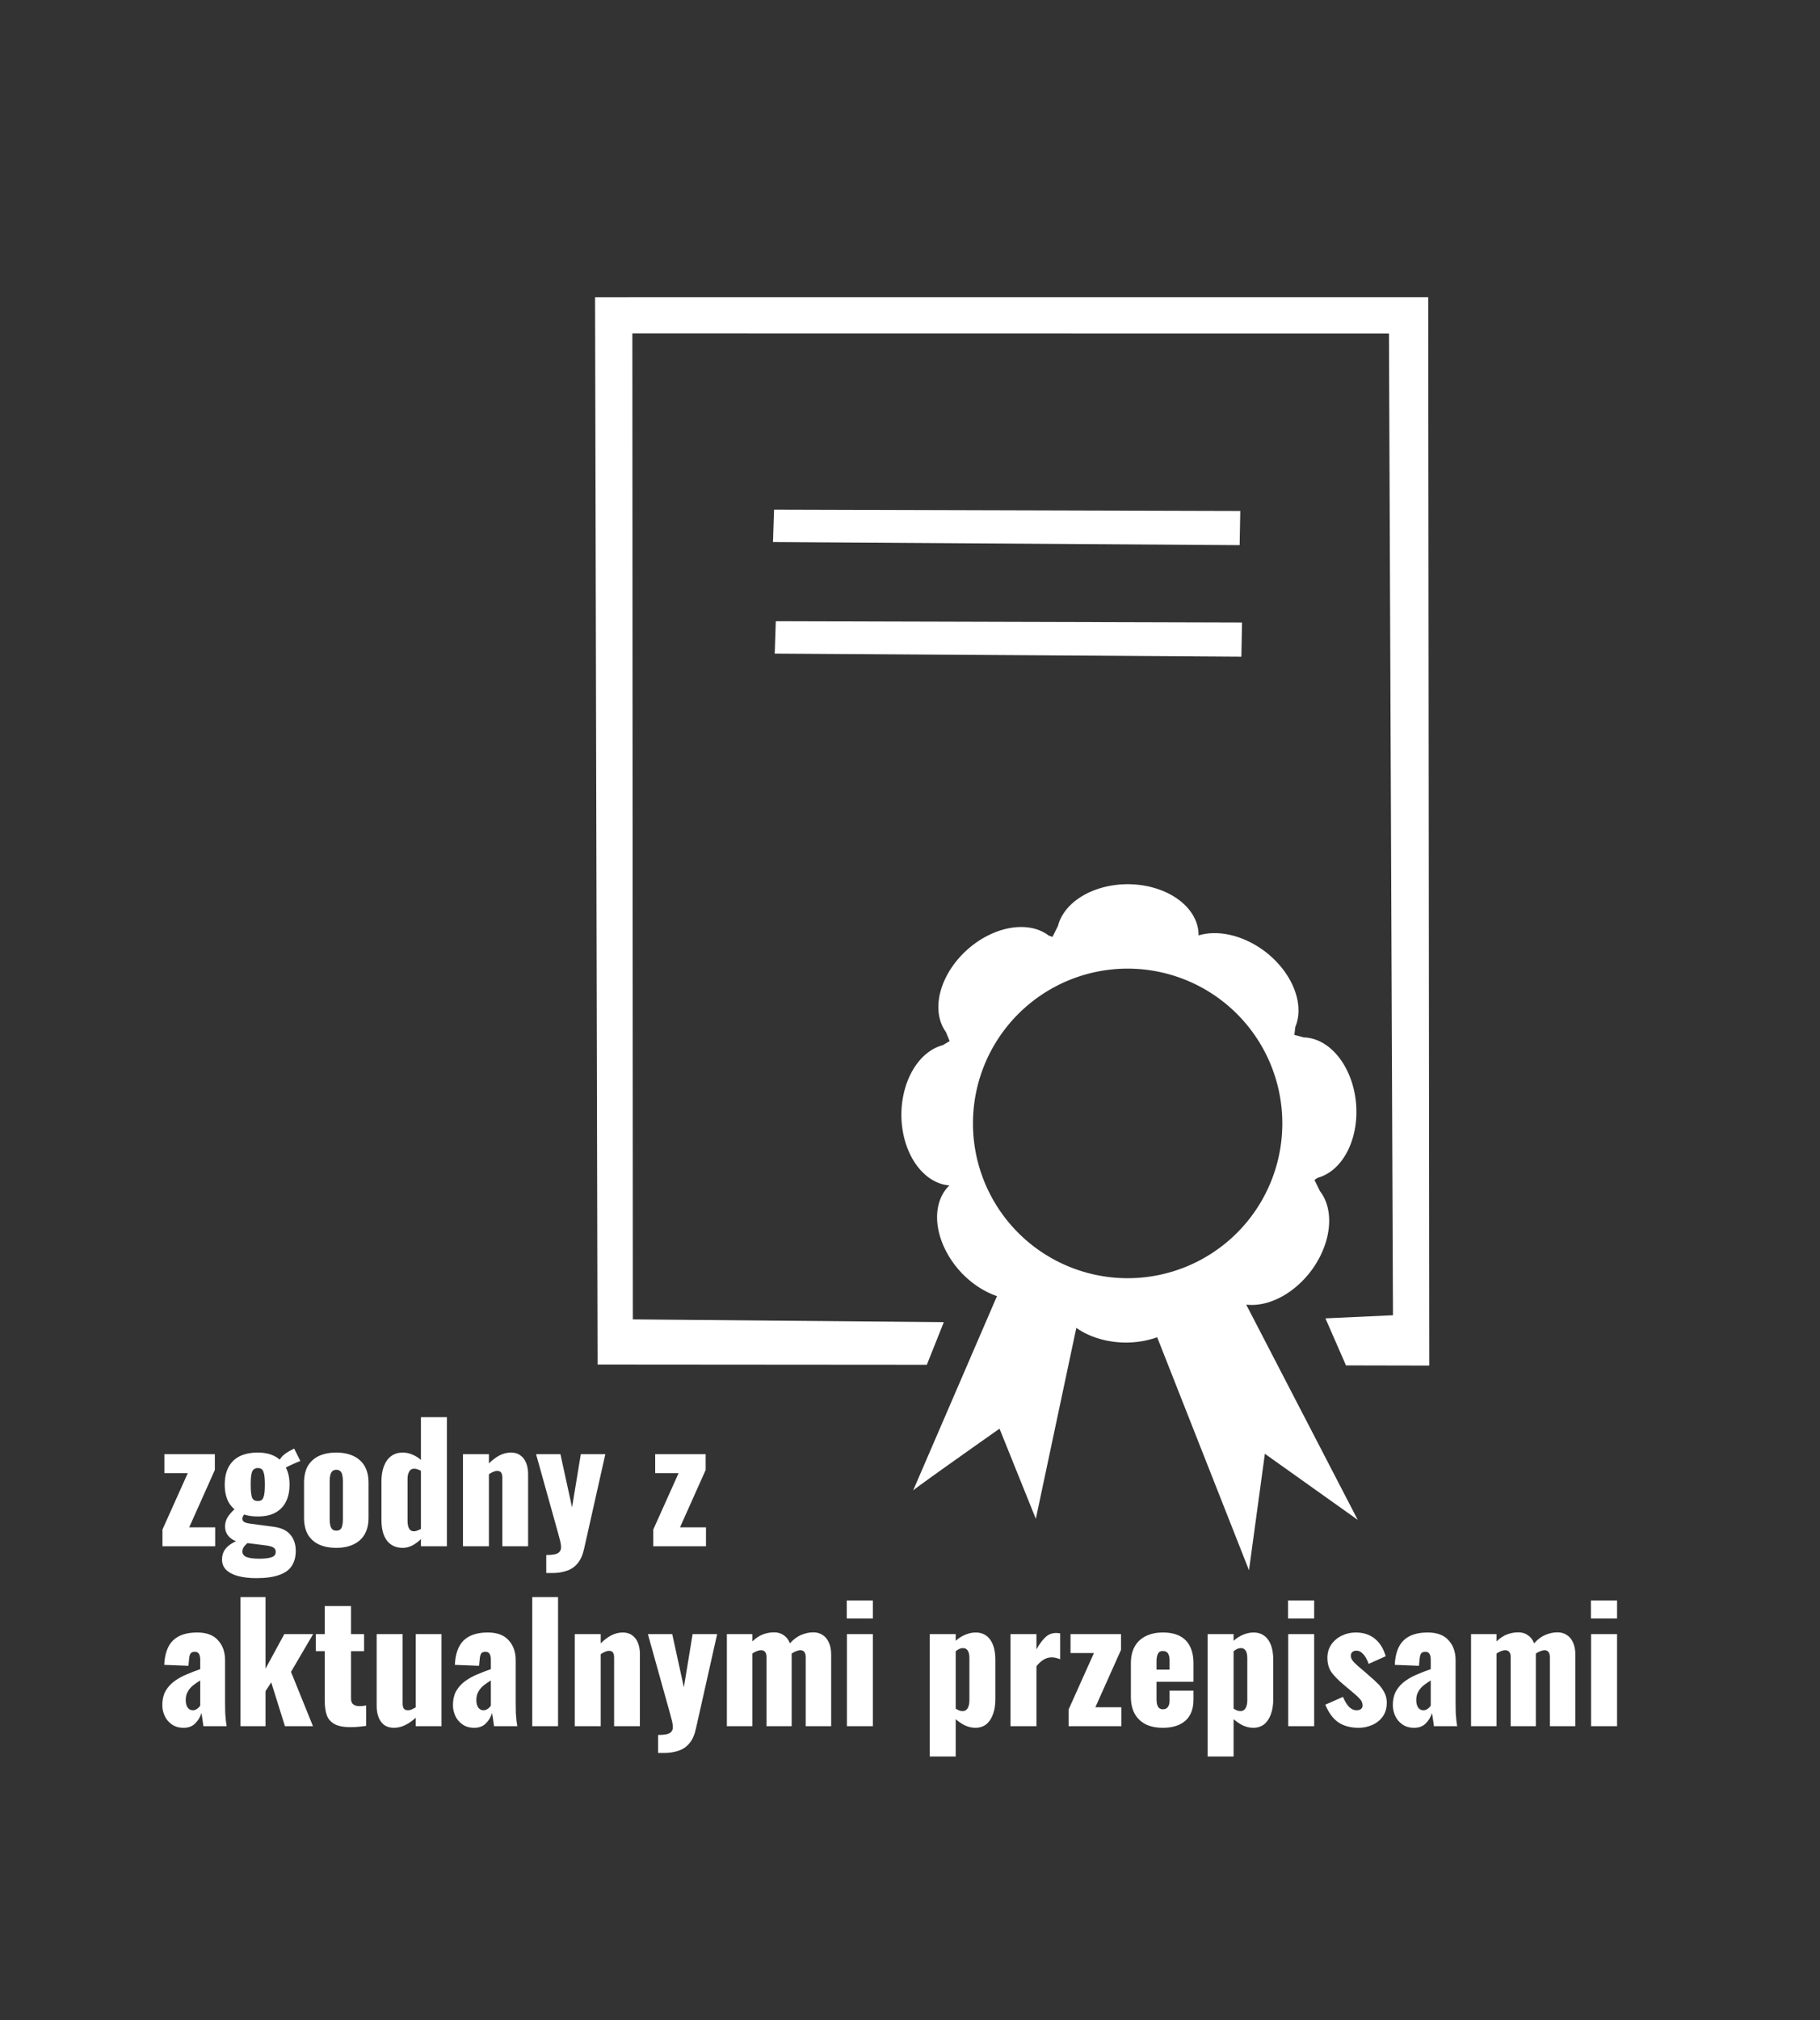 <?xml version="1.0" encoding="UTF-8" standalone="no"?>
<!-- Created with Inkscape (http://www.inkscape.org/) -->

<svg
   version="1.1"
   id="svg1"
   width="320"
   height="355"
   viewBox="0 0 320 355"
   sodipodi:docname="s23.svg"
   inkscape:version="1.3.1 (9b9bdc1480, 2023-11-25, custom)"
   xmlns:inkscape="http://www.inkscape.org/namespaces/inkscape"
   xmlns:sodipodi="http://sodipodi.sourceforge.net/DTD/sodipodi-0.dtd"
   xmlns="http://www.w3.org/2000/svg"
   xmlns:svg="http://www.w3.org/2000/svg">
  <rect x="0" y="0" width="320" height="355" fill="#333333" stroke="none"/>
  <defs
     id="defs1" />
  <sodipodi:namedview
     id="namedview1"
     pagecolor="#ffffff"
     bordercolor="#666666"
     borderopacity="1.0"
     inkscape:showpageshadow="2"
     inkscape:pageopacity="0.0"
     inkscape:pagecheckerboard="0"
     inkscape:deskcolor="#d1d1d1"
     showguides="true"
     inkscape:zoom="1.3205966"
     inkscape:cx="109.79886"
     inkscape:cy="149.55362"
     inkscape:window-width="1600"
     inkscape:window-height="863"
     inkscape:window-x="1600"
     inkscape:window-y="0"
     inkscape:window-maximized="1"
     inkscape:current-layer="g1">
    <sodipodi:guide
       position="201.803,199.862"
       orientation="0,-1"
       id="guide1"
       inkscape:locked="false" />
    <sodipodi:guide
       position="185.617,194.372"
       orientation="1,0"
       id="guide2"
       inkscape:locked="false" />
    <sodipodi:guide
       position="210.89,193.425"
       orientation="1,0"
       id="guide3"
       inkscape:locked="false" />
  </sodipodi:namedview>
  <g
     inkscape:groupmode="layer"
     inkscape:label="Image"
     id="g1">
    <path
       id="path3"
       style="fill:#ffffff;stroke-width:0.1;stroke-linejoin:round;stroke-miterlimit:4.4;fill-opacity:1"
       d="M 198.264 155.369 A 12.476 8.931 0 0 0 186.021 162.678 L 185.059 164.619 L 184.41 164.406 A 8.931 12.476 48.087 0 0 170.037 166.902 A 8.931 12.476 48.087 0 0 166.311 181.336 L 166.973 182.936 L 165.758 183.654 A 8.931 12.476 0 0 0 158.484 195.887 A 8.931 12.476 0 0 0 166.932 208.297 A 12.476 8.931 47.632 0 0 168.844 223.422 L 168.842 223.424 A 12.476 8.931 47.632 0 0 175.293 227.746 L 160.545 261.91 C 160.889 261.481 175.74 251.039 175.74 251.039 L 182.123 266.881 L 189.244 233.324 A 12.476 8.931 0 0 0 197.969 235.91 A 12.476 8.931 0 0 0 203.461 234.977 L 219.602 275.916 L 222.395 255.451 L 238.721 267.061 L 219.115 229.242 A 8.931 12.476 37.475 0 0 230.42 223.445 A 8.931 12.476 37.475 0 0 232.068 209.283 L 231.113 207.338 L 231.676 206.953 A 12.476 8.931 85.562 0 0 238.439 194.027 A 12.476 8.931 85.562 0 0 229.252 182.289 L 227.58 181.842 L 227.748 180.439 A 12.476 8.931 37.475 0 0 222.467 167.225 A 12.476 8.931 37.475 0 0 210.73 164.371 A 12.476 8.931 0 0 0 210.74 164.301 A 12.476 8.931 0 0 0 198.264 155.369 z M 198.268 170.203 A 27.197 27.197 0 0 1 225.463 197.4 A 27.197 27.197 0 0 1 198.268 224.598 A 27.197 27.197 0 0 1 171.07 197.4 A 27.197 27.197 0 0 1 198.268 170.203 z " />
    <path
       style="fill:#ffffff;stroke:none;stroke-width:1px;stroke-linecap:butt;stroke-linejoin:miter;stroke-opacity:1;fill-opacity:1"
       d="m 233.043,231.656 3.613,8.265 14.645,0.031 -0.185,-187.72 -146.49,0.005 0.444,187.532 57.889,0.043 2.986,-7.49 -54.675,-0.487 -0.087,-173.261 133.03,0.02 0.706,172.514 z"
       id="path6" />
    <path
       style="fill:#ffffff;stroke:none;stroke-width:1px;stroke-linecap:butt;stroke-linejoin:miter;stroke-opacity:1;fill-opacity:1"
       d="m 136.1,89.556 81.974,0.232 -0.114,6.001 -82.049,-0.542 z"
       id="path7" />
    <path
       style="fill:#ffffff;stroke:none;stroke-width:1px;stroke-linecap:butt;stroke-linejoin:miter;stroke-opacity:1;fill-opacity:1"
       d="m 136.404,109.155 81.974,0.232 -0.114,6.001 -82.049,-0.542 z"
       id="path7-9" />
    <path
       d="m 28.565,271.703 v -2.94 l 4.452,-9.912 h -4.116 v -3.332 h 8.876 v 2.772 l -4.508,10.08 h 4.564 v 3.332 z m 16.492,5.6 q -1.82,0 -3.192,-0.364 -1.344,-0.364 -2.1,-1.092 -0.728,-0.728 -0.728,-1.82 0,-0.84 0.364,-1.512 0.392,-0.644 1.064,-1.12 0.7,-0.476 1.568,-0.812 l 1.764,0.308 q -0.308,0.252 -0.588,0.532 -0.252,0.252 -0.42,0.532 -0.168,0.308 -0.168,0.7 0,0.616 0.7,0.924 0.7,0.308 2.324,0.308 1.344,0 2.072,-0.252 0.756,-0.224 0.756,-0.924 0,-0.392 -0.196,-0.616 -0.196,-0.224 -0.644,-0.364 -0.448,-0.14 -1.232,-0.224 l -4.032,-0.504 q -1.288,-0.168 -2.044,-0.924 -0.756,-0.756 -0.756,-1.876 0,-0.98 0.588,-1.82 0.616,-0.84 1.596,-1.652 l 1.596,0.896 q -0.336,0.336 -0.532,0.644 -0.196,0.28 -0.196,0.644 0,0.336 0.336,0.532 0.336,0.196 1.204,0.308 l 3.836,0.504 q 2.072,0.252 3.024,1.372 0.98,1.12 0.98,2.884 0,1.568 -0.7,2.632 -0.672,1.064 -2.212,1.596 -1.512,0.56 -4.032,0.56 z m 0.28,-10.836 q -1.904,0 -3.22,-0.672 -1.288,-0.672 -1.96,-1.904 -0.644,-1.26 -0.644,-3.024 0,-1.82 0.672,-3.08 0.672,-1.26 1.96,-1.904 1.316,-0.644 3.192,-0.644 1.792,0 3.024,0.672 1.232,0.672 1.876,1.932 0.672,1.232 0.672,3.024 0,1.764 -0.644,3.024 -0.616,1.232 -1.848,1.904 -1.232,0.672 -3.08,0.672 z m 0,-2.716 q 0.392,0 0.616,-0.14 0.252,-0.168 0.364,-0.504 0.14,-0.336 0.196,-0.896 0.056,-0.56 0.056,-1.344 0,-0.812 -0.056,-1.344 -0.056,-0.56 -0.196,-0.896 -0.112,-0.364 -0.364,-0.504 -0.224,-0.168 -0.616,-0.168 -0.364,0 -0.616,0.168 -0.252,0.14 -0.392,0.476 -0.14,0.336 -0.196,0.896 -0.056,0.56 -0.056,1.372 0,0.784 0.056,1.344 0.056,0.532 0.168,0.896 0.14,0.336 0.392,0.504 0.252,0.14 0.644,0.14 z m 4.592,-5.684 -0.952,-1.232 q 0.42,-0.812 1.036,-1.288 0.644,-0.504 1.708,-1.008 l 1.092,2.184 q -0.28,0.084 -0.84,0.336 -0.532,0.224 -1.12,0.504 -0.56,0.28 -0.924,0.504 z m 9.184,13.916 q -1.736,0 -3.024,-0.588 -1.26,-0.588 -1.96,-1.764 -0.672,-1.176 -0.672,-2.94 v -6.16 q 0,-1.764 0.672,-2.94 0.7,-1.176 1.96,-1.764 1.288,-0.588 3.024,-0.588 1.736,0 2.996,0.588 1.288,0.588 1.988,1.764 0.7,1.176 0.7,2.94 v 6.16 q 0,1.764 -0.7,2.94 -0.7,1.176 -1.988,1.764 -1.26,0.588 -2.996,0.588 z m 0.028,-3.024 q 0.448,0 0.7,-0.224 0.252,-0.252 0.336,-0.672 0.112,-0.448 0.112,-1.064 v -6.776 q 0,-0.616 -0.112,-1.036 -0.084,-0.448 -0.336,-0.672 -0.252,-0.252 -0.7,-0.252 -0.448,0 -0.7,0.252 -0.252,0.224 -0.364,0.672 -0.112,0.42 -0.112,1.036 v 6.776 q 0,0.616 0.112,1.064 0.112,0.42 0.364,0.672 0.252,0.224 0.7,0.224 z m 11.676,3.024 q -1.792,0 -2.772,-1.26 -0.98,-1.26 -0.98,-3.724 v -6.692 q 0,-1.512 0.42,-2.632 0.42,-1.148 1.26,-1.792 0.84,-0.644 2.072,-0.644 0.896,0 1.708,0.364 0.812,0.336 1.484,0.924 v -7.504 h 4.564 v 22.68 h -4.564 v -1.26 q -0.756,0.728 -1.568,1.148 -0.812,0.392 -1.624,0.392 z m 1.988,-2.912 q 0.224,0 0.532,-0.112 0.336,-0.112 0.672,-0.308 v -10.22 q -0.28,-0.14 -0.588,-0.252 -0.308,-0.112 -0.588,-0.112 -0.616,0 -0.896,0.532 -0.28,0.504 -0.28,1.232 v 7.448 q 0,0.504 0.112,0.924 0.112,0.392 0.364,0.644 0.252,0.224 0.672,0.224 z m 8.596,2.632 v -16.184 h 4.564 v 1.624 q 0.896,-0.896 1.848,-1.4 0.98,-0.504 2.044,-0.504 1.008,0 1.652,0.504 0.672,0.476 1.008,1.344 0.336,0.84 0.336,1.932 v 12.684 h -4.536 v -12.04 q 0,-0.588 -0.196,-0.896 -0.196,-0.308 -0.728,-0.308 -0.28,0 -0.672,0.168 -0.364,0.14 -0.756,0.42 v 12.656 z m 14.644,4.704 v -3.164 q 0.868,0 1.428,-0.112 0.588,-0.112 0.868,-0.42 0.308,-0.308 0.308,-0.84 0,-0.476 -0.168,-1.148 -0.168,-0.7 -0.42,-1.568 l -3.808,-13.636 h 4.284 l 2.044,9.352 1.54,-9.352 h 4.312 l -3.724,16.576 q -0.364,1.68 -1.148,2.604 -0.784,0.952 -1.932,1.316 -1.12,0.392 -2.548,0.392 z m 18.816,-4.704 v -2.94 l 4.452,-9.912 h -4.116 v -3.332 h 8.876 v 2.772 l -4.508,10.08 h 4.564 v 3.332 z"
       id="text7"
       style="font-weight:bold;font-size:28px;line-height:1.25;font-family:Oswald;-inkscape-font-specification:'Oswald Bold';letter-spacing:0px;word-spacing:0px;fill:#ffffff"
       aria-label="zgodny z" />
    <path
       d="m 32.292,303.599 q -1.232,0 -2.072,-0.588 -0.84,-0.588 -1.26,-1.484 -0.42,-0.924 -0.42,-1.876 0,-1.512 0.588,-2.548 0.616,-1.036 1.596,-1.736 0.98,-0.7 2.156,-1.176 1.176,-0.504 2.324,-0.896 v -1.624 q 0,-0.42 -0.084,-0.728 -0.084,-0.336 -0.28,-0.504 -0.196,-0.196 -0.588,-0.196 -0.392,0 -0.616,0.168 -0.196,0.168 -0.28,0.476 -0.084,0.28 -0.112,0.644 l -0.112,1.176 -4.256,-0.168 q 0.14,-2.912 1.54,-4.284 1.428,-1.4 4.256,-1.4 2.464,0 3.668,1.372 1.232,1.344 1.232,3.5 v 7.56 q 0,1.008 0.028,1.764 0.056,0.756 0.112,1.316 0.084,0.56 0.14,0.952 h -4.088 q -0.084,-0.644 -0.196,-1.4 -0.112,-0.756 -0.168,-0.896 -0.28,1.008 -1.064,1.792 -0.756,0.784 -2.044,0.784 z m 1.624,-3.08 q 0.28,0 0.504,-0.112 0.252,-0.112 0.448,-0.308 0.196,-0.196 0.336,-0.392 v -4.424 q -0.56,0.336 -1.036,0.7 -0.476,0.336 -0.812,0.756 -0.336,0.42 -0.532,0.924 -0.168,0.476 -0.168,1.092 0,0.812 0.336,1.288 0.336,0.476 0.924,0.476 z m 8.372,2.8 v -22.68 h 4.396 v 12.572 l 3.304,-6.076 h 5.068 l -3.892,6.636 3.864,9.548 h -4.928 l -2.408,-7.7 -1.008,1.54 v 6.16 z m 19.348,0.168 q -1.82,0 -2.8,-0.532 -0.98,-0.532 -1.372,-1.54 -0.364,-1.036 -0.364,-2.492 v -8.792 h -1.568 v -2.996 h 1.568 v -4.928 h 4.62 v 4.928 h 2.296 v 2.996 h -2.296 v 8.344 q 0,0.7 0.392,1.008 0.42,0.308 1.036,0.308 0.364,0 0.672,-0.028 0.308,-0.056 0.56,-0.084 v 3.584 q -0.364,0.056 -1.148,0.14 -0.784,0.084 -1.596,0.084 z m 7.616,0.112 q -0.98,0 -1.68,-0.476 -0.672,-0.504 -1.008,-1.372 -0.336,-0.868 -0.336,-1.932 v -12.684 h 4.564 v 12.152 q 0,0.588 0.196,0.924 0.224,0.308 0.756,0.308 0.308,0 0.644,-0.14 0.336,-0.168 0.7,-0.364 v -12.88 h 4.536 v 16.184 h -4.536 v -1.484 q -0.868,0.812 -1.848,1.288 -0.952,0.476 -1.988,0.476 z m 14.14,0 q -1.232,0 -2.072,-0.588 -0.84,-0.588 -1.26,-1.484 -0.42,-0.924 -0.42,-1.876 0,-1.512 0.588,-2.548 0.616,-1.036 1.596,-1.736 0.98,-0.7 2.156,-1.176 1.176,-0.504 2.324,-0.896 v -1.624 q 0,-0.42 -0.084,-0.728 -0.084,-0.336 -0.28,-0.504 -0.196,-0.196 -0.588,-0.196 -0.392,0 -0.616,0.168 -0.196,0.168 -0.28,0.476 -0.084,0.28 -0.112,0.644 l -0.112,1.176 -4.256,-0.168 q 0.14,-2.912 1.54,-4.284 1.428,-1.4 4.256,-1.4 2.464,0 3.668,1.372 1.232,1.344 1.232,3.5 v 7.56 q 0,1.008 0.028,1.764 0.056,0.756 0.112,1.316 0.084,0.56 0.14,0.952 h -4.088 q -0.084,-0.644 -0.196,-1.4 -0.112,-0.756 -0.168,-0.896 -0.28,1.008 -1.064,1.792 -0.756,0.784 -2.044,0.784 z m 1.624,-3.08 q 0.28,0 0.504,-0.112 0.252,-0.112 0.448,-0.308 0.196,-0.196 0.336,-0.392 v -4.424 q -0.56,0.336 -1.036,0.7 -0.476,0.336 -0.812,0.756 -0.336,0.42 -0.532,0.924 -0.168,0.476 -0.168,1.092 0,0.812 0.336,1.288 0.336,0.476 0.924,0.476 z m 8.568,2.8 v -22.68 h 4.536 v 22.68 z m 7.476,0 v -16.184 h 4.564 v 1.624 q 0.896,-0.896 1.848,-1.4 0.98,-0.504 2.044,-0.504 1.008,0 1.652,0.504 0.672,0.476 1.008,1.344 0.336,0.84 0.336,1.932 v 12.684 h -4.536 v -12.04 q 0,-0.588 -0.196,-0.896 -0.196,-0.308 -0.728,-0.308 -0.28,0 -0.672,0.168 -0.364,0.14 -0.756,0.42 v 12.656 z m 14.644,4.704 v -3.164 q 0.868,0 1.428,-0.112 0.588,-0.112 0.868,-0.42 0.308,-0.308 0.308,-0.84 0,-0.476 -0.168,-1.148 -0.168,-0.7 -0.42,-1.568 l -3.808,-13.636 h 4.284 l 2.044,9.352 1.54,-9.352 h 4.312 l -3.724,16.576 q -0.364,1.68 -1.148,2.604 -0.784,0.952 -1.932,1.316 -1.12,0.392 -2.548,0.392 z m 12.096,-4.704 v -16.184 h 4.48 v 1.288 q 0.896,-0.868 1.848,-1.232 0.98,-0.364 1.988,-0.364 0.98,0 1.68,0.504 0.728,0.476 1.092,1.428 0.952,-1.064 1.988,-1.484 1.064,-0.448 2.128,-0.448 0.952,0 1.652,0.476 0.7,0.448 1.092,1.344 0.392,0.868 0.392,2.1 v 12.572 h -4.48 v -12.096 q 0,-0.672 -0.252,-0.952 -0.224,-0.308 -0.7,-0.308 -0.28,0 -0.7,0.168 -0.42,0.14 -0.812,0.42 0,0.056 0,0.112 0,0.028 0,0.084 v 12.572 h -4.424 v -12.096 q 0,-0.672 -0.252,-0.952 -0.252,-0.308 -0.728,-0.308 -0.308,0 -0.728,0.168 -0.392,0.14 -0.784,0.42 v 12.768 z m 21.112,0 v -16.184 h 4.564 v 16.184 z m -0.028,-18.928 v -3.164 h 4.592 v 3.164 z m 14.588,24.248 v -21.504 h 4.564 v 1.176 q 0.812,-0.728 1.736,-1.092 0.924,-0.364 1.764,-0.364 0.924,0 1.568,0.364 0.672,0.364 1.092,1.036 0.42,0.644 0.616,1.512 0.196,0.868 0.196,1.848 v 6.972 q 0,1.512 -0.42,2.632 -0.392,1.12 -1.176,1.764 -0.784,0.616 -1.932,0.616 -0.868,0 -1.764,-0.392 -0.868,-0.42 -1.68,-1.12 v 6.552 z m 5.768,-7.98 q 0.448,0 0.7,-0.252 0.252,-0.252 0.364,-0.644 0.14,-0.42 0.14,-0.924 v -7.56 q 0,-0.476 -0.112,-0.84 -0.112,-0.392 -0.364,-0.616 -0.252,-0.224 -0.644,-0.224 -0.364,0 -0.7,0.168 -0.308,0.14 -0.588,0.392 v 10.08 q 0.308,0.196 0.588,0.308 0.308,0.112 0.616,0.112 z m 8.428,2.66 v -16.184 h 4.564 v 2.688 q 0.784,-1.4 1.568,-2.128 0.784,-0.756 1.904,-0.756 0.224,0 0.392,0.028 0.168,0 0.308,0.056 v 4.536 q -0.308,-0.14 -0.7,-0.224 -0.364,-0.112 -0.784,-0.112 -0.784,0 -1.456,0.42 -0.672,0.42 -1.232,1.148 v 10.528 z m 10.22,0 v -2.94 l 4.452,-9.912 h -4.116 v -3.332 h 8.876 v 2.772 l -4.508,10.08 h 4.564 v 3.332 z m 16.576,0.28 q -1.764,0 -3.024,-0.616 -1.26,-0.644 -1.932,-1.848 -0.672,-1.232 -0.672,-2.94 v -5.936 q 0,-1.736 0.672,-2.94 0.672,-1.204 1.932,-1.82 1.288,-0.644 3.024,-0.644 1.792,0 2.968,0.616 1.204,0.616 1.792,1.82 0.616,1.204 0.616,2.968 v 3.248 h -6.496 v 3.108 q 0,0.616 0.14,1.008 0.14,0.392 0.392,0.56 0.252,0.168 0.588,0.168 0.336,0 0.588,-0.14 0.28,-0.168 0.42,-0.504 0.168,-0.336 0.168,-0.924 v -1.708 h 4.2 v 1.568 q 0,2.464 -1.428,3.724 -1.428,1.232 -3.948,1.232 z m -1.12,-10.22 h 2.296 v -1.624 q 0,-0.644 -0.168,-1.008 -0.14,-0.364 -0.42,-0.504 -0.252,-0.14 -0.616,-0.14 -0.336,0 -0.588,0.168 -0.224,0.168 -0.364,0.588 -0.14,0.392 -0.14,1.148 z m 8.988,15.26 v -21.504 h 4.564 v 1.176 q 0.812,-0.728 1.736,-1.092 0.924,-0.364 1.764,-0.364 0.924,0 1.568,0.364 0.672,0.364 1.092,1.036 0.42,0.644 0.616,1.512 0.196,0.868 0.196,1.848 v 6.972 q 0,1.512 -0.42,2.632 -0.392,1.12 -1.176,1.764 -0.784,0.616 -1.932,0.616 -0.868,0 -1.764,-0.392 -0.868,-0.42 -1.68,-1.12 v 6.552 z m 5.768,-7.98 q 0.448,0 0.7,-0.252 0.252,-0.252 0.364,-0.644 0.14,-0.42 0.14,-0.924 v -7.56 q 0,-0.476 -0.112,-0.84 -0.112,-0.392 -0.364,-0.616 -0.252,-0.224 -0.644,-0.224 -0.364,0 -0.7,0.168 -0.308,0.14 -0.588,0.392 v 10.08 q 0.308,0.196 0.588,0.308 0.308,0.112 0.616,0.112 z m 8.4,2.66 v -16.184 h 4.564 v 16.184 z m -0.028,-18.928 v -3.164 h 4.592 v 3.164 z m 12.404,19.208 q -2.128,0 -3.556,-0.952 -1.4,-0.952 -2.296,-3.108 l 3.108,-1.372 q 0.448,1.092 1.036,1.736 0.616,0.616 1.344,0.616 0.532,0 0.784,-0.224 0.28,-0.224 0.28,-0.616 0,-0.644 -0.504,-1.176 -0.476,-0.532 -1.736,-1.568 l -1.176,-0.98 q -1.288,-1.092 -2.044,-2.1 -0.728,-1.036 -0.728,-2.548 0,-1.316 0.672,-2.324 0.7,-1.008 1.848,-1.568 1.148,-0.56 2.464,-0.56 2.016,0 3.36,1.092 1.344,1.092 1.904,3.08 l -2.996,1.344 q -0.168,-0.532 -0.476,-1.064 -0.308,-0.532 -0.728,-0.896 -0.42,-0.364 -0.952,-0.364 -0.448,0 -0.728,0.252 -0.252,0.252 -0.252,0.672 0,0.532 0.588,1.148 0.616,0.616 1.68,1.484 l 1.148,1.008 q 0.7,0.588 1.372,1.26 0.672,0.672 1.092,1.484 0.448,0.812 0.448,1.848 0,1.4 -0.7,2.408 -0.7,0.98 -1.848,1.484 -1.12,0.504 -2.408,0.504 z m 9.772,0 q -1.232,0 -2.072,-0.588 -0.84,-0.588 -1.26,-1.484 -0.42,-0.924 -0.42,-1.876 0,-1.512 0.588,-2.548 0.616,-1.036 1.596,-1.736 0.98,-0.7 2.156,-1.176 1.176,-0.504 2.324,-0.896 v -1.624 q 0,-0.42 -0.084,-0.728 -0.084,-0.336 -0.28,-0.504 -0.196,-0.196 -0.588,-0.196 -0.392,0 -0.616,0.168 -0.196,0.168 -0.28,0.476 -0.084,0.28 -0.112,0.644 l -0.112,1.176 -4.256,-0.168 q 0.14,-2.912 1.54,-4.284 1.428,-1.4 4.256,-1.4 2.464,0 3.668,1.372 1.232,1.344 1.232,3.5 v 7.56 q 0,1.008 0.028,1.764 0.056,0.756 0.112,1.316 0.084,0.56 0.14,0.952 h -4.088 q -0.084,-0.644 -0.196,-1.4 -0.112,-0.756 -0.168,-0.896 -0.28,1.008 -1.064,1.792 -0.756,0.784 -2.044,0.784 z m 1.624,-3.08 q 0.28,0 0.504,-0.112 0.252,-0.112 0.448,-0.308 0.196,-0.196 0.336,-0.392 v -4.424 q -0.56,0.336 -1.036,0.7 -0.476,0.336 -0.812,0.756 -0.336,0.42 -0.532,0.924 -0.168,0.476 -0.168,1.092 0,0.812 0.336,1.288 0.336,0.476 0.924,0.476 z m 8.372,2.8 v -16.184 h 4.48 v 1.288 q 0.896,-0.868 1.848,-1.232 0.98,-0.364 1.988,-0.364 0.98,0 1.68,0.504 0.728,0.476 1.092,1.428 0.952,-1.064 1.988,-1.484 1.064,-0.448 2.128,-0.448 0.952,0 1.652,0.476 0.7,0.448 1.092,1.344 0.392,0.868 0.392,2.1 v 12.572 h -4.48 v -12.096 q 0,-0.672 -0.252,-0.952 -0.224,-0.308 -0.7,-0.308 -0.28,0 -0.7,0.168 -0.42,0.14 -0.812,0.42 0,0.056 0,0.112 0,0.028 0,0.084 v 12.572 h -4.424 v -12.096 q 0,-0.672 -0.252,-0.952 -0.252,-0.308 -0.728,-0.308 -0.308,0 -0.728,0.168 -0.392,0.14 -0.784,0.42 v 12.768 z m 21.112,0 v -16.184 h 4.564 v 16.184 z m -0.028,-18.928 v -3.164 h 4.592 v 3.164 z"
       id="text8"
       style="font-weight:bold;font-size:28px;line-height:1.25;font-family:Oswald;-inkscape-font-specification:'Oswald Bold';letter-spacing:0px;word-spacing:0px;fill:#ffffff"
       aria-label="aktualnymi przepisami" />
  </g>
</svg>
